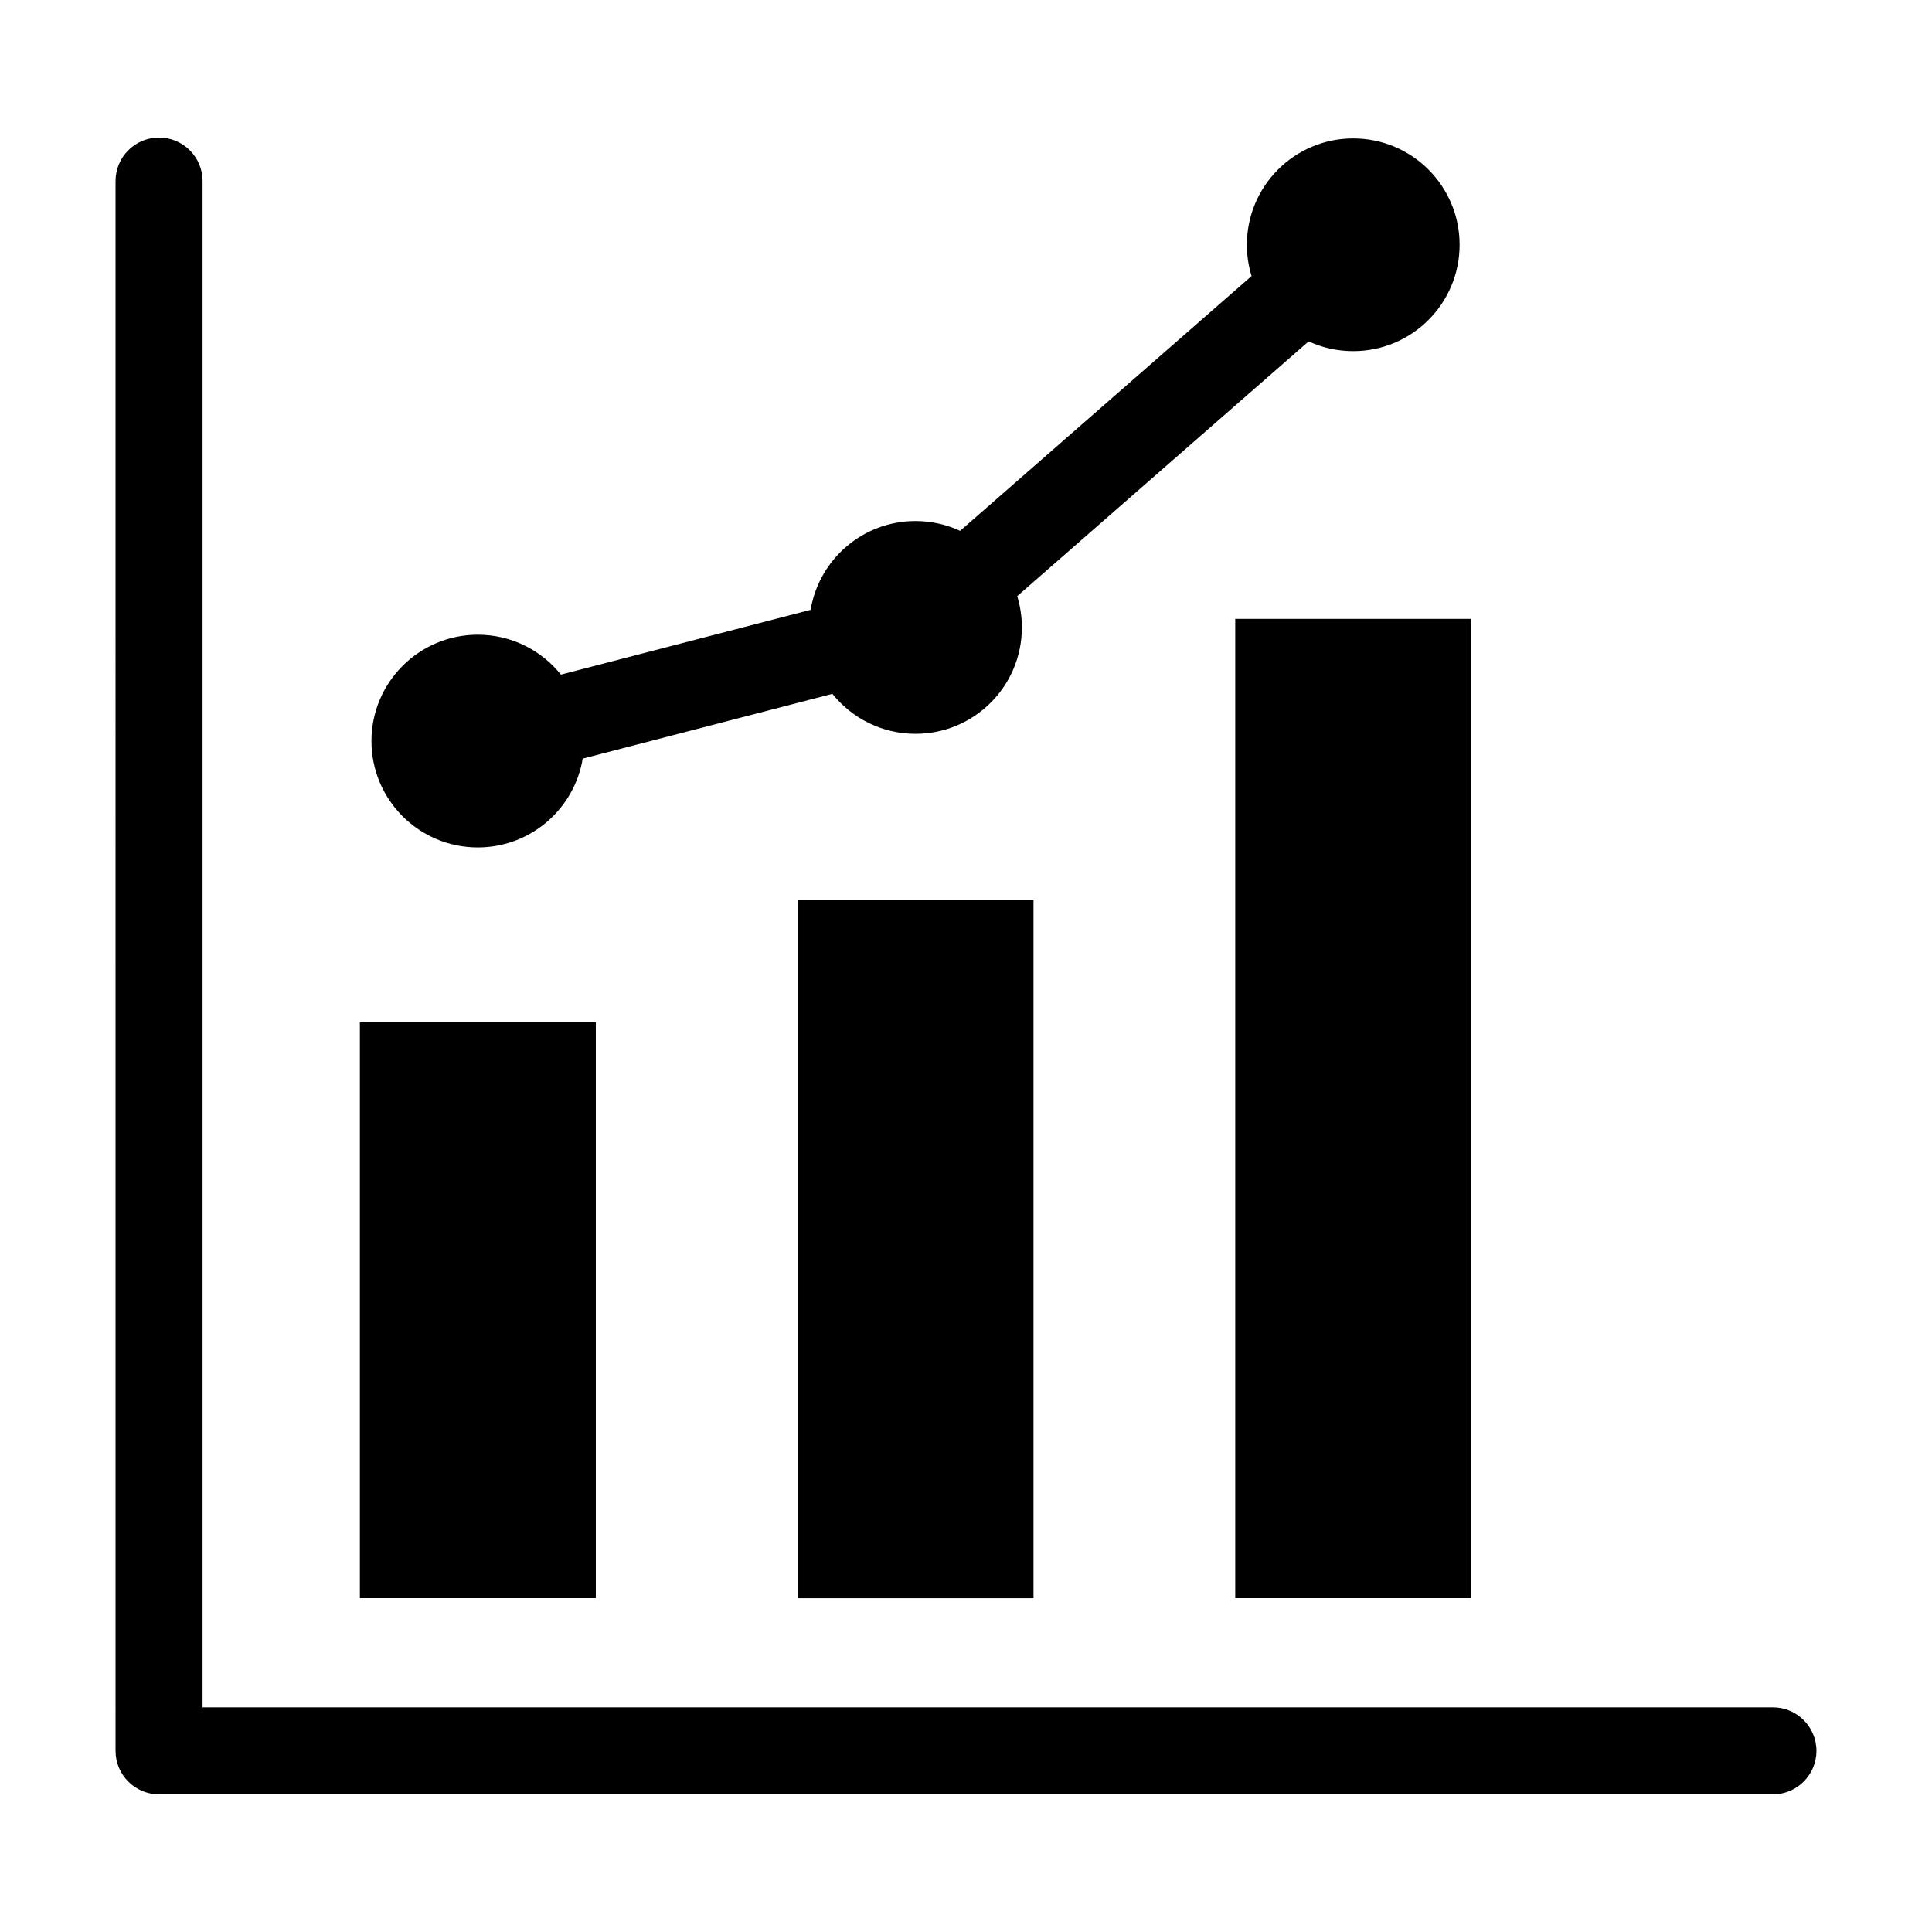 <?xml version="1.0" encoding="UTF-8"?>
<!-- Uploaded to: SVG Repo, www.svgrepo.com, Generator: SVG Repo Mixer Tools -->
<svg fill="#000000" width="800px" height="800px" version="1.1" viewBox="144 144 512 512" xmlns="http://www.w3.org/2000/svg">
 <path d="m174.62 191.98c0-6.363 5.168-11.531 11.531-11.531 6.363 0 11.531 5.168 11.531 11.531v404.49h416.16c6.363 0 11.531 5.168 11.531 11.531 0 6.363-5.168 11.531-11.531 11.531h-427.69c-6.363 0-11.531-5.168-11.531-11.531zm118.03 130.8 66.172-17.172c2.223-13.348 13.828-23.531 27.797-23.531 4.231 0 8.223 0.938 11.82 2.602l77.234-67.516c-0.801-2.629-1.238-5.41-1.238-8.297 0-15.566 12.621-28.188 28.188-28.188s28.188 12.621 28.188 28.188-12.621 28.188-28.188 28.188c-4.231 0-8.223-0.922-11.82-2.586l-77.234 67.516c0.801 2.613 1.238 5.41 1.238 8.297 0 15.566-12.621 28.188-28.188 28.188-8.918 0-16.852-4.141-22.023-10.594l-66.172 17.172c-2.223 13.348-13.828 23.531-27.797 23.531-15.566 0-28.188-12.621-28.188-28.188 0-15.566 12.621-28.188 28.188-28.188 8.918 0 16.867 4.141 22.023 10.594zm178.7-14.781h62.527v259.53h-62.527zm-115.99 74.516h62.527v185.02h-62.527zm-115.99 32.406h62.527v152.61h-62.527z"/>
</svg>